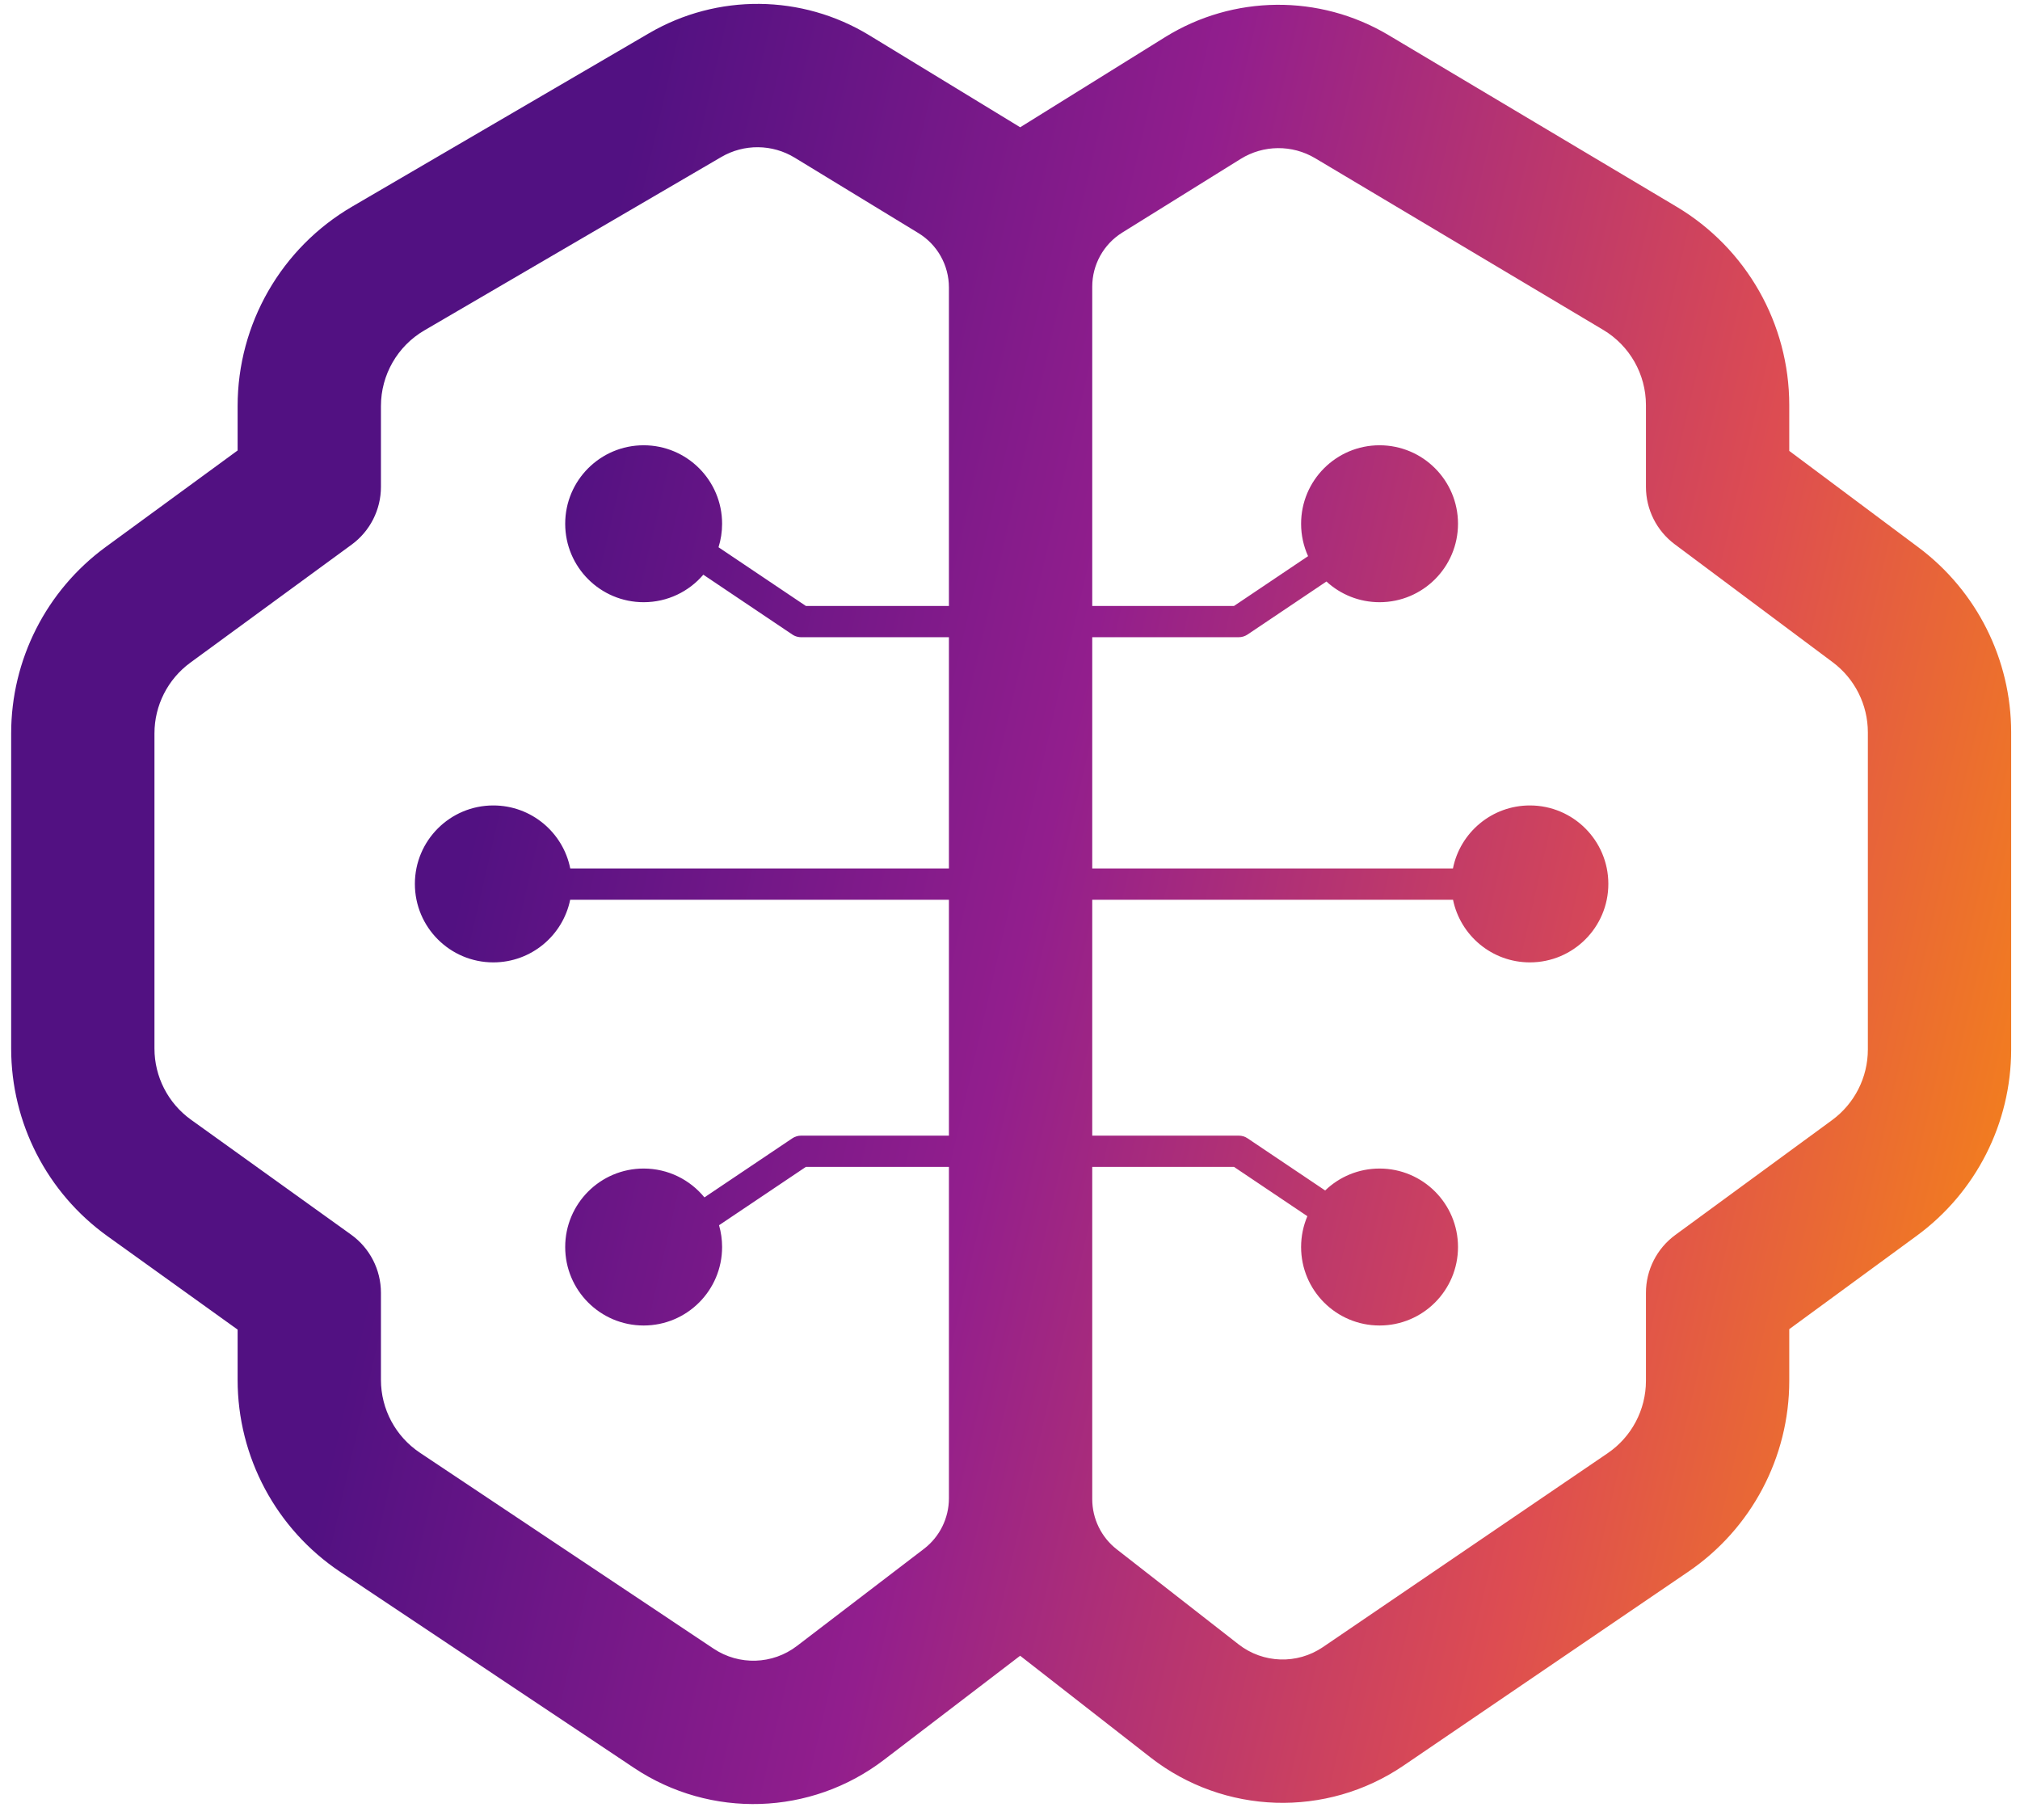 <?xml version="1.0" encoding="UTF-8"?>
<svg width="101px" height="91px" viewBox="0 0 101 91" version="1.1" xmlns="http://www.w3.org/2000/svg" xmlns:xlink="http://www.w3.org/1999/xlink">
    <title>svg-image-5</title>
    <defs>
        <linearGradient x1="102.011%" y1="106.109%" x2="-8.899%" y2="83.227%" id="linearGradient-1">
            <stop stop-color="#FF9B00" offset="0%"></stop>
            <stop stop-color="#DD4C52" offset="27.318%"></stop>
            <stop stop-color="#921E8D" offset="54.108%"></stop>
            <stop stop-color="#521182" offset="78.566%"></stop>
        </linearGradient>
    </defs>
    <g id="Ingles" stroke="none" stroke-width="1" fill="none" fill-rule="evenodd">
        <g id="Consulting" transform="translate(-272, -1295)" fill="url(#linearGradient-1)">
            <g id="svg-image-5" transform="translate(272.558, 1295.194)">
                <path d="M50.452,6.168 L42.908,1.57 C39.535,-0.485 35.307,-0.525 31.896,1.466 L17.048,10.134 C13.503,12.203 11.323,15.999 11.323,20.104 L11.323,22.325 L4.729,27.148 C1.757,29.322 0,32.784 0,36.466 L0,52.221 C0,55.94 1.792,59.431 4.813,61.6 L11.323,66.272 L11.323,68.784 C11.323,72.643 13.251,76.246 16.461,78.388 L31.146,88.184 C34.968,90.732 39.987,90.571 43.637,87.782 L50.449,82.576 L56.963,87.656 C60.645,90.528 65.761,90.694 69.621,88.066 L83.856,78.375 C87.015,76.225 88.905,72.653 88.905,68.832 L88.905,66.25 L95.277,61.583 C98.246,59.409 100,55.949 100,52.27 L100,36.418 C100,32.775 98.281,29.346 95.362,27.167 L88.905,22.346 L88.905,20.057 C88.905,15.989 86.763,12.221 83.269,10.139 L68.867,1.56 C65.414,-0.497 61.103,-0.456 57.69,1.667 L50.452,6.168 Z M39.179,7.689 C38.055,7.004 36.645,6.99 35.508,7.654 L20.66,16.322 C19.315,17.107 18.489,18.547 18.489,20.104 L18.489,24.143 C18.489,25.285 17.944,26.36 17.021,27.034 L8.959,32.932 C7.832,33.756 7.165,35.069 7.165,36.466 L7.165,52.221 C7.165,53.632 7.845,54.956 8.991,55.779 L16.995,61.523 C17.933,62.196 18.489,63.279 18.489,64.433 L18.489,68.784 C18.489,70.248 19.22,71.615 20.438,72.427 L35.122,82.222 C36.396,83.072 38.069,83.019 39.286,82.089 L45.638,77.234 C46.426,76.632 46.888,75.696 46.888,74.704 L46.888,58.139 L39.735,58.139 L35.394,61.055 C35.494,61.401 35.547,61.766 35.547,62.144 C35.547,64.31 33.791,66.067 31.625,66.067 C29.458,66.067 27.702,64.31 27.702,62.144 C27.702,59.977 29.458,58.221 31.625,58.221 C32.85,58.221 33.944,58.783 34.663,59.663 L39.061,56.708 C39.19,56.622 39.342,56.576 39.497,56.576 L46.888,56.576 L46.888,44.784 L27.951,44.784 C27.585,46.571 26.003,47.915 24.108,47.915 C21.942,47.915 20.186,46.159 20.186,43.992 C20.186,41.826 21.942,40.07 24.108,40.07 C26.011,40.07 27.597,41.424 27.955,43.221 L46.888,43.221 L46.888,31.66 L39.497,31.66 C39.474,31.66 39.452,31.659 39.429,31.657 C39.398,31.654 39.368,31.65 39.338,31.643 C39.239,31.623 39.145,31.584 39.061,31.527 L34.608,28.535 C33.888,29.377 32.819,29.91 31.625,29.91 C29.458,29.91 27.702,28.154 27.702,25.988 C27.702,23.821 29.458,22.065 31.625,22.065 C33.791,22.065 35.547,23.821 35.547,25.988 C35.547,26.397 35.485,26.792 35.368,27.163 L39.735,30.097 L46.888,30.097 L46.888,14.176 C46.888,13.065 46.31,12.035 45.361,11.457 L39.179,7.689 Z M54.054,58.139 L54.054,74.745 C54.054,75.727 54.506,76.653 55.28,77.256 L61.37,82.006 C62.597,82.963 64.302,83.019 65.589,82.143 L79.824,72.452 C81.022,71.637 81.739,70.281 81.739,68.832 L81.739,64.434 C81.739,63.292 82.284,62.218 83.205,61.543 L91.043,55.802 C92.169,54.978 92.835,53.665 92.835,52.27 L92.835,36.418 C92.835,35.036 92.183,33.735 91.076,32.909 L83.179,27.014 C82.273,26.338 81.739,25.273 81.739,24.143 L81.739,20.057 C81.739,18.514 80.927,17.085 79.601,16.295 L65.2,7.715 C64.049,7.03 62.612,7.044 61.474,7.751 L55.556,11.432 C54.622,12.013 54.054,13.035 54.054,14.136 L54.054,30.097 L61.143,30.097 L64.846,27.608 C64.622,27.114 64.497,26.566 64.497,25.988 C64.497,23.821 66.253,22.065 68.42,22.065 C70.586,22.065 72.342,23.821 72.342,25.988 C72.342,28.154 70.586,29.91 68.42,29.91 C67.395,29.91 66.463,29.518 65.764,28.875 L61.817,31.527 C61.688,31.613 61.537,31.66 61.381,31.66 L54.054,31.66 L54.054,43.221 L72.089,43.221 C72.447,41.424 74.034,40.07 75.936,40.07 C78.102,40.07 79.859,41.826 79.859,43.992 C79.859,46.159 78.102,47.915 75.936,47.915 C74.041,47.915 72.46,46.571 72.093,44.784 L54.054,44.784 L54.054,56.576 L61.381,56.576 C61.537,56.576 61.688,56.622 61.817,56.708 L65.7,59.317 C66.405,58.638 67.364,58.221 68.42,58.221 C70.586,58.221 72.342,59.977 72.342,62.144 C72.342,64.31 70.586,66.067 68.42,66.067 C66.253,66.067 64.497,64.31 64.497,62.144 C64.497,61.597 64.609,61.076 64.811,60.603 L61.143,58.139 L54.054,58.139 Z" id="Shape"></path>
            </g>
        </g>
    </g>
</svg>